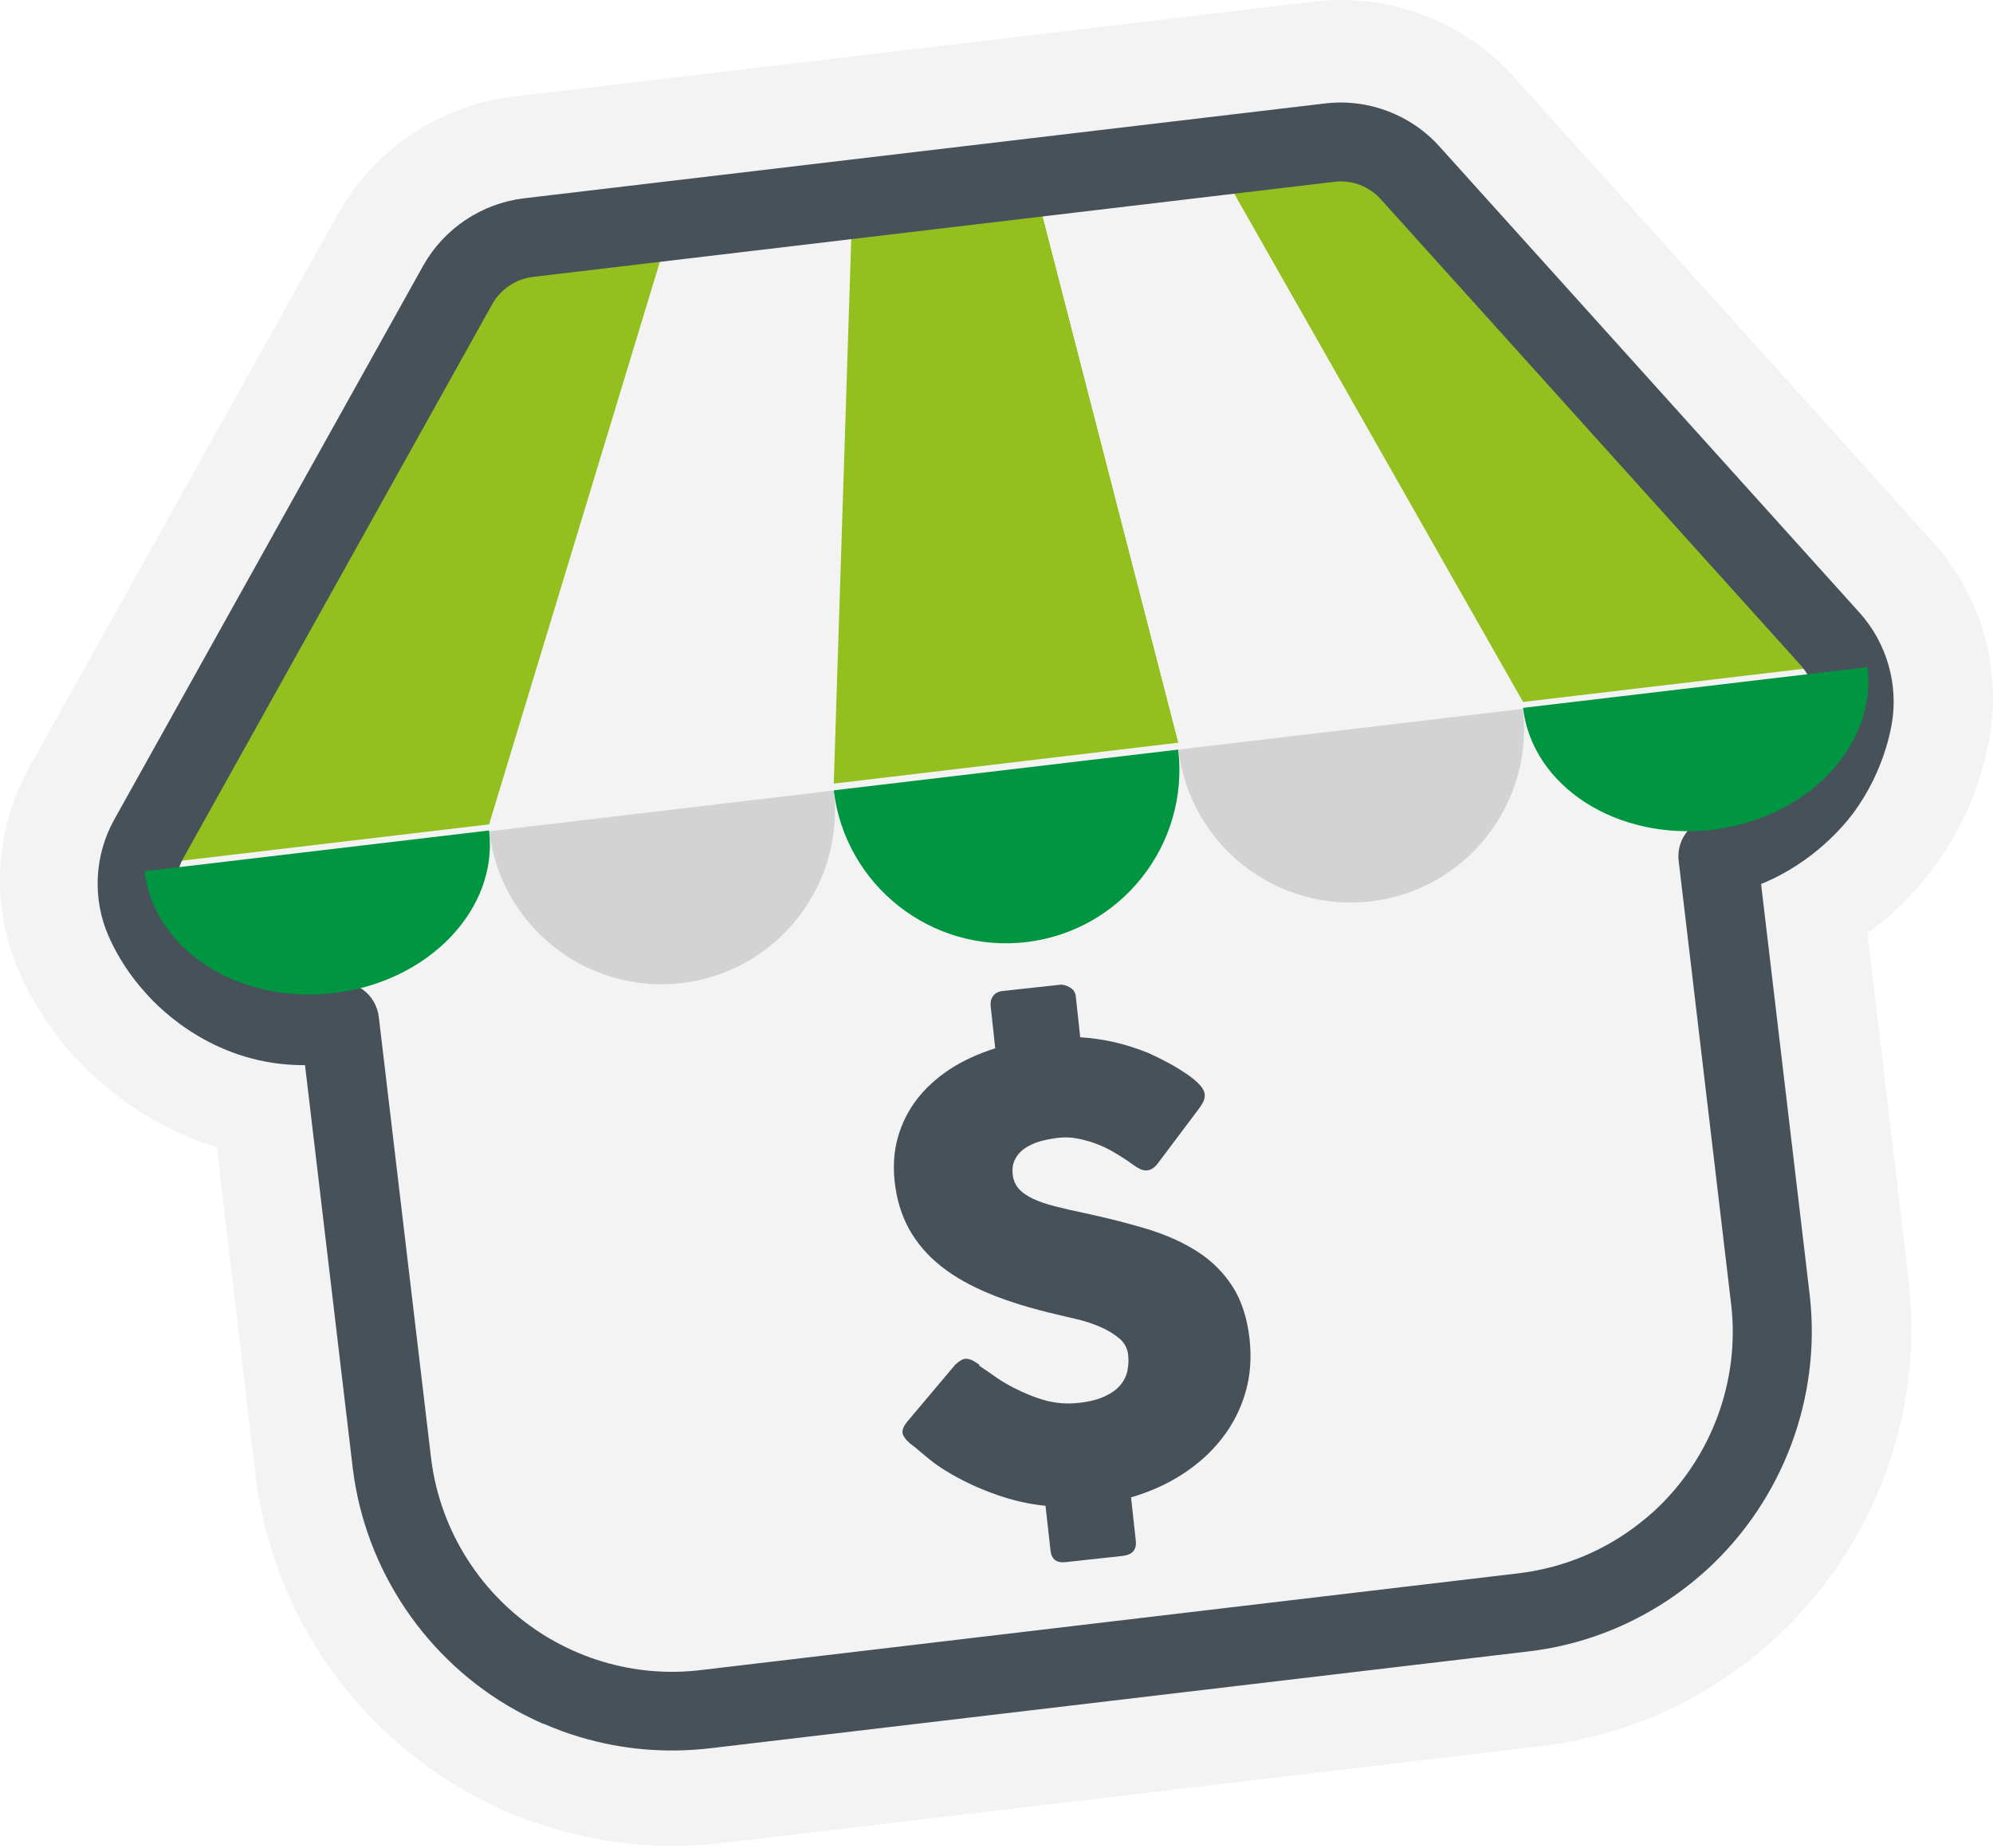 <?xml version="1.0" encoding="UTF-8" standalone="yes"?>
<svg width="591" height="548" viewBox="0 0 591 548" fill="none" xmlns="http://www.w3.org/2000/svg">
  <path d="M565.979 379.57V379.461L553.789 276.769C563.911 269.313 570.496 261.313 573.816 256.742C579.911 248.361 584.482 239.109 587.475 229.259C588.455 226.103 589.217 222.837 589.815 219.626C593.788 198.729 587.639 176.743 573.326 160.906L448.865 22.731C433.953 6.187 411.858 -2.14 389.709 0.473L152.161 28.663C130.338 31.221 110.909 44.227 100.243 63.438L8.652 227.572C-1.688 246.13 -2.831 268.769 5.605 287.925C5.605 288.034 5.713 288.252 5.768 288.36C9.741 297.285 15.074 305.503 21.604 312.795C26.829 318.727 41.468 333.203 64.27 340.169L75.808 437.692C80.597 477.202 104.27 512.358 139.1 531.677C142.528 533.582 146.011 535.323 149.603 536.902C154.229 538.915 159.018 540.711 163.861 542.126C180.242 547.024 197.221 548.493 214.364 546.48L456.756 517.8C473.844 515.786 490.007 510.399 504.81 501.746C512.537 497.229 519.83 491.841 526.415 485.8C555.748 458.862 570.55 419.134 565.979 379.625V379.57Z" fill="#F4F3F3"/>
  <path fill-rule="evenodd" clip-rule="evenodd" d="M146.556 70.622L42.829 256.524L145.032 244.443L199.725 64.309L150.8 70.078C148.188 70.404 146.011 71.873 144.705 73.887L146.556 70.567V70.622Z" fill="#93C01F"/>
  <path fill-rule="evenodd" clip-rule="evenodd" d="M252.84 57.996L247.235 232.361L349.438 220.225L306.01 51.737L252.84 57.996Z" fill="#93C01F"/>
  <path fill-rule="evenodd" clip-rule="evenodd" d="M306.009 51.737L349.437 220.225L451.639 208.144L359.178 45.424L306.009 51.737Z" fill="#F4F3F3"/>
  <path fill-rule="evenodd" clip-rule="evenodd" d="M408.103 39.656L359.178 45.425L451.64 208.144L553.843 196.062L414.688 41.724C412.946 40.146 410.552 39.329 408.103 39.602V39.656Z" fill="#93C01F"/>
  <path d="M161.085 511.16C158.364 509.963 155.643 508.603 153.031 507.188C126.365 492.385 108.242 465.447 104.596 435.243L90.447 315.843C64.216 316.006 47.781 299.68 43.155 294.401C38.638 289.394 34.937 283.789 32.216 277.639C27.318 266.483 27.971 253.585 33.903 242.973L125.494 78.784C131.644 67.791 142.8 60.336 155.317 58.812L392.919 30.676C405.6 29.152 418.334 33.941 426.878 43.465L551.394 181.64C559.611 190.729 563.149 203.354 560.863 215.327C560.428 217.558 559.883 219.735 559.23 221.858C557.162 228.606 554.006 234.973 549.87 240.687C547.094 244.497 537.897 255.762 522.224 262.129L536.646 383.978C540.129 414.236 528.809 444.603 506.333 465.283C501.272 469.909 495.721 474.045 489.789 477.474C478.469 484.059 466.116 488.195 453 489.718L210.609 518.398C197.493 519.922 184.541 518.834 171.97 515.079C168.269 513.99 164.623 512.63 161.031 511.051L161.085 511.16ZM105.413 292.224C106.12 292.551 106.828 292.932 107.481 293.367C110.202 295.272 111.943 298.265 112.324 301.53L127.834 432.413C130.61 455.215 144.269 475.514 164.405 486.671C168.922 489.174 173.766 491.242 178.718 492.712C188.187 495.541 197.983 496.412 207.833 495.215L450.225 466.535C460.13 465.338 469.436 462.236 477.98 457.283C482.442 454.671 486.633 451.569 490.496 448.086C507.421 432.522 516.02 409.556 513.353 386.754L497.789 255.272C497.081 249.286 501.054 243.735 506.986 242.429C521.244 239.381 529.408 228.987 530.877 226.919C533.489 223.273 535.503 219.3 536.809 215.001C537.19 213.64 537.571 212.279 537.843 210.865C538.768 206.075 537.299 200.96 533.979 197.259L409.463 59.084C405.98 55.22 400.81 53.261 395.695 53.914L158.092 82.104C152.977 82.703 148.46 85.75 145.956 90.213L54.42 254.347C52.026 258.592 51.753 263.707 53.604 267.952C55.4 271.979 57.74 275.517 60.57 278.673C60.624 278.728 60.678 278.837 60.787 278.891C62.801 281.231 73.685 292.768 90.937 292.387C93.331 292.387 95.726 292.061 98.175 291.462C100.624 290.918 103.181 291.19 105.467 292.17L105.413 292.224Z" fill="#46515A"/>
  <path d="M290.39 404.985C291.533 405.693 292.948 406.727 294.689 407.924C296.431 409.176 298.39 410.373 300.621 411.516C303.941 413.203 307.152 414.509 310.254 415.325C313.41 416.141 316.621 416.359 319.941 415.978C322.988 415.652 325.546 414.999 327.56 414.073C329.573 413.148 331.097 412.06 332.185 410.754C333.274 409.502 333.981 408.033 334.308 406.509C334.634 404.931 334.743 403.298 334.525 401.611C334.308 399.761 333.437 398.128 331.859 396.822C330.281 395.516 328.43 394.373 326.253 393.448C324.077 392.523 321.845 391.761 319.505 391.217C317.165 390.672 315.206 390.183 313.519 389.802C306.009 388.06 299.369 386.047 293.655 383.706C287.941 381.366 283.043 378.645 279.016 375.434C274.989 372.224 271.887 368.577 269.601 364.496C267.315 360.36 265.9 355.68 265.302 350.401C264.812 345.775 265.084 341.421 266.227 337.34C267.37 333.258 269.22 329.503 271.778 326.129C274.336 322.755 277.601 319.762 281.519 317.149C285.492 314.537 290.009 312.469 295.125 310.837L293.764 298.265C293.655 297.177 293.873 296.197 294.471 295.381C295.07 294.51 295.995 294.02 297.301 293.857L314.281 292.007C315.206 291.898 316.186 292.17 317.22 292.769C318.308 293.367 318.907 294.293 319.015 295.49L320.322 307.571C323.75 307.789 327.124 308.279 330.498 309.041C333.818 309.803 337.192 310.891 340.566 312.252C342.743 313.231 344.811 314.265 346.825 315.354C348.784 316.442 350.525 317.53 352.049 318.564C353.573 319.598 354.77 320.632 355.695 321.612C356.62 322.592 357.11 323.517 357.219 324.279C357.328 325.041 357.219 325.802 356.893 326.51C356.566 327.217 356.076 328.034 355.369 328.959L343.178 345.176C342.253 346.319 341.274 346.918 340.294 347.027C339.423 347.135 338.661 346.972 337.9 346.537C337.138 346.156 336.321 345.612 335.396 344.959L334.525 344.306C333.219 343.435 331.75 342.51 330.172 341.585C328.594 340.659 326.906 339.843 325.111 339.19C323.315 338.483 321.464 337.993 319.56 337.612C317.655 337.231 315.696 337.176 313.791 337.394C311.886 337.612 309.927 337.993 308.24 338.483C306.553 339.027 305.029 339.68 303.832 340.551C302.58 341.421 301.655 342.455 301.002 343.761C300.349 345.013 300.131 346.482 300.295 348.169C300.458 349.857 301.056 351.271 302.036 352.414C303.016 353.557 304.431 354.537 306.226 355.408C308.022 356.278 310.254 357.04 312.811 357.693C315.424 358.346 318.417 359.054 321.845 359.761C328.485 361.176 334.58 362.754 340.24 364.441C345.899 366.183 350.852 368.414 355.097 371.135C359.341 373.856 362.824 377.339 365.491 381.475C368.158 385.611 369.845 390.836 370.552 397.094C371.151 402.754 370.77 408.033 369.301 412.985C367.831 417.937 365.545 422.454 362.389 426.481C359.233 430.563 355.369 434.046 350.797 437.039C346.226 440.032 341.11 442.318 335.396 444.005L336.811 456.903C337.083 459.57 335.777 461.039 332.893 461.365L315.913 463.216C313.247 463.488 311.777 462.345 311.505 459.678L310.036 446.508C305.192 446.019 300.403 444.93 295.723 443.298C291.043 441.665 286.526 439.651 282.281 437.202C279.669 435.733 277.438 434.209 275.642 432.74C273.791 431.216 272.322 430.019 271.288 429.094L270.962 428.876C270.962 428.876 270.798 428.713 270.744 428.658C270.689 428.658 270.635 428.604 270.526 428.549C270.472 428.441 270.363 428.386 270.308 428.332C270.254 428.332 270.2 428.277 270.091 428.223C268.513 426.862 267.696 425.72 267.642 424.849C267.533 423.815 268.077 422.618 269.329 421.203L283.315 404.604C284.458 403.57 285.438 402.972 286.254 402.917C286.798 402.863 287.397 402.972 288.05 403.244C288.703 403.516 289.465 404.006 290.39 404.659V404.985Z" fill="#46515A"/>
  <g filter="url(#filter0_d_21_98)">
    <path fill-rule="evenodd" clip-rule="evenodd" d="M247.235 232.361C250.554 260.551 230.419 286.129 202.228 289.503C174.038 292.877 148.46 272.687 145.086 244.497L247.235 232.415V232.361Z" fill="#D4D3D4"/>
  </g>
  <g filter="url(#filter1_d_21_98)">
    <path fill-rule="evenodd" clip-rule="evenodd" d="M349.383 220.225C352.703 248.415 332.567 273.993 304.377 277.367C276.187 280.687 250.609 260.551 247.235 232.361L349.383 220.279V220.225Z" fill="#009540"/>
  </g>
  <g filter="url(#filter2_d_21_98)">
    <path fill-rule="evenodd" clip-rule="evenodd" d="M451.586 208.144C454.906 236.334 434.77 261.912 406.58 265.286C378.39 268.605 352.812 248.47 349.438 220.279L451.586 208.198V208.144Z" fill="#D4D3D4"/>
  </g>
  <g filter="url(#filter3_d_21_98)">
    <path fill-rule="evenodd" clip-rule="evenodd" d="M145.032 244.443C147.807 267.735 127.182 289.34 98.937 292.66C70.692 295.979 45.604 279.816 42.883 256.524L145.032 244.443ZM553.789 196.008C556.564 219.3 535.939 240.905 507.694 244.225C479.504 247.545 454.361 231.382 451.64 208.089L553.789 196.008Z" fill="#009540"/>
  </g>
  <defs>
    <filter id="filter0_d_21_98" x="143.306" y="232.361" width="106.067" height="61.281" filterUnits="userSpaceOnUse" color-interpolation-filters="sRGB">
      <feFlood flood-opacity="0" result="BackgroundImageFix"/>
      <feColorMatrix in="SourceAlpha" type="matrix" values="0 0 0 0 0 0 0 0 0 0 0 0 0 0 0 0 0 0 127 0" result="hardAlpha"/>
      <feColorMatrix type="matrix" values="0 0 0 0 0 0 0 0 0 0 0 0 0 0 0 0 0 0 0.2 0"/>
      <feOffset dy="1.99"/>
      <feGaussianBlur stdDeviation="0.89"/>
      <feBlend mode="normal" in2="BackgroundImageFix" result="effect1_dropShadow_21_98"/>
      <feBlend mode="normal" in="SourceGraphic" in2="effect1_dropShadow_21_98" result="shape"/>
    </filter>
    <filter id="filter1_d_21_98" x="245.455" y="220.225" width="106.067" height="61.27" filterUnits="userSpaceOnUse" color-interpolation-filters="sRGB">
      <feFlood flood-opacity="0" result="BackgroundImageFix"/>
      <feColorMatrix in="SourceAlpha" type="matrix" values="0 0 0 0 0 0 0 0 0 0 0 0 0 0 0 0 0 0 127 0" result="hardAlpha"/>
      <feColorMatrix type="matrix" values="0 0 0 0 0 0 0 0 0 0 0 0 0 0 0 0 0 0 0.2 0"/>
      <feOffset dy="1.99"/>
      <feGaussianBlur stdDeviation="0.89"/>
      <feBlend mode="normal" in2="BackgroundImageFix" result="effect1_dropShadow_21_98"/>
      <feBlend mode="normal" in="SourceGraphic" in2="effect1_dropShadow_21_98" result="shape"/>
    </filter>
    <filter id="filter2_d_21_98" x="347.658" y="208.144" width="106.067" height="61.27" filterUnits="userSpaceOnUse" color-interpolation-filters="sRGB">
      <feFlood flood-opacity="0" result="BackgroundImageFix"/>
      <feColorMatrix in="SourceAlpha" type="matrix" values="0 0 0 0 0 0 0 0 0 0 0 0 0 0 0 0 0 0 127 0" result="hardAlpha"/>
      <feColorMatrix type="matrix" values="0 0 0 0 0 0 0 0 0 0 0 0 0 0 0 0 0 0 0.2 0"/>
      <feOffset dy="1.99"/>
      <feGaussianBlur stdDeviation="0.89"/>
      <feBlend mode="normal" in2="BackgroundImageFix" result="effect1_dropShadow_21_98"/>
      <feBlend mode="normal" in="SourceGraphic" in2="effect1_dropShadow_21_98" result="shape"/>
    </filter>
    <filter id="filter3_d_21_98" x="41.263" y="196.008" width="514.396" height="100.514" filterUnits="userSpaceOnUse" color-interpolation-filters="sRGB">
      <feFlood flood-opacity="0" result="BackgroundImageFix"/>
      <feColorMatrix in="SourceAlpha" type="matrix" values="0 0 0 0 0 0 0 0 0 0 0 0 0 0 0 0 0 0 127 0" result="hardAlpha"/>
      <feColorMatrix type="matrix" values="0 0 0 0 0 0 0 0 0 0 0 0 0 0 0 0 0 0 0.2 0"/>
      <feOffset dy="1.81"/>
      <feGaussianBlur stdDeviation="0.81"/>
      <feBlend mode="normal" in2="BackgroundImageFix" result="effect1_dropShadow_21_98"/>
      <feBlend mode="normal" in="SourceGraphic" in2="effect1_dropShadow_21_98" result="shape"/>
    </filter>
  </defs>
</svg>